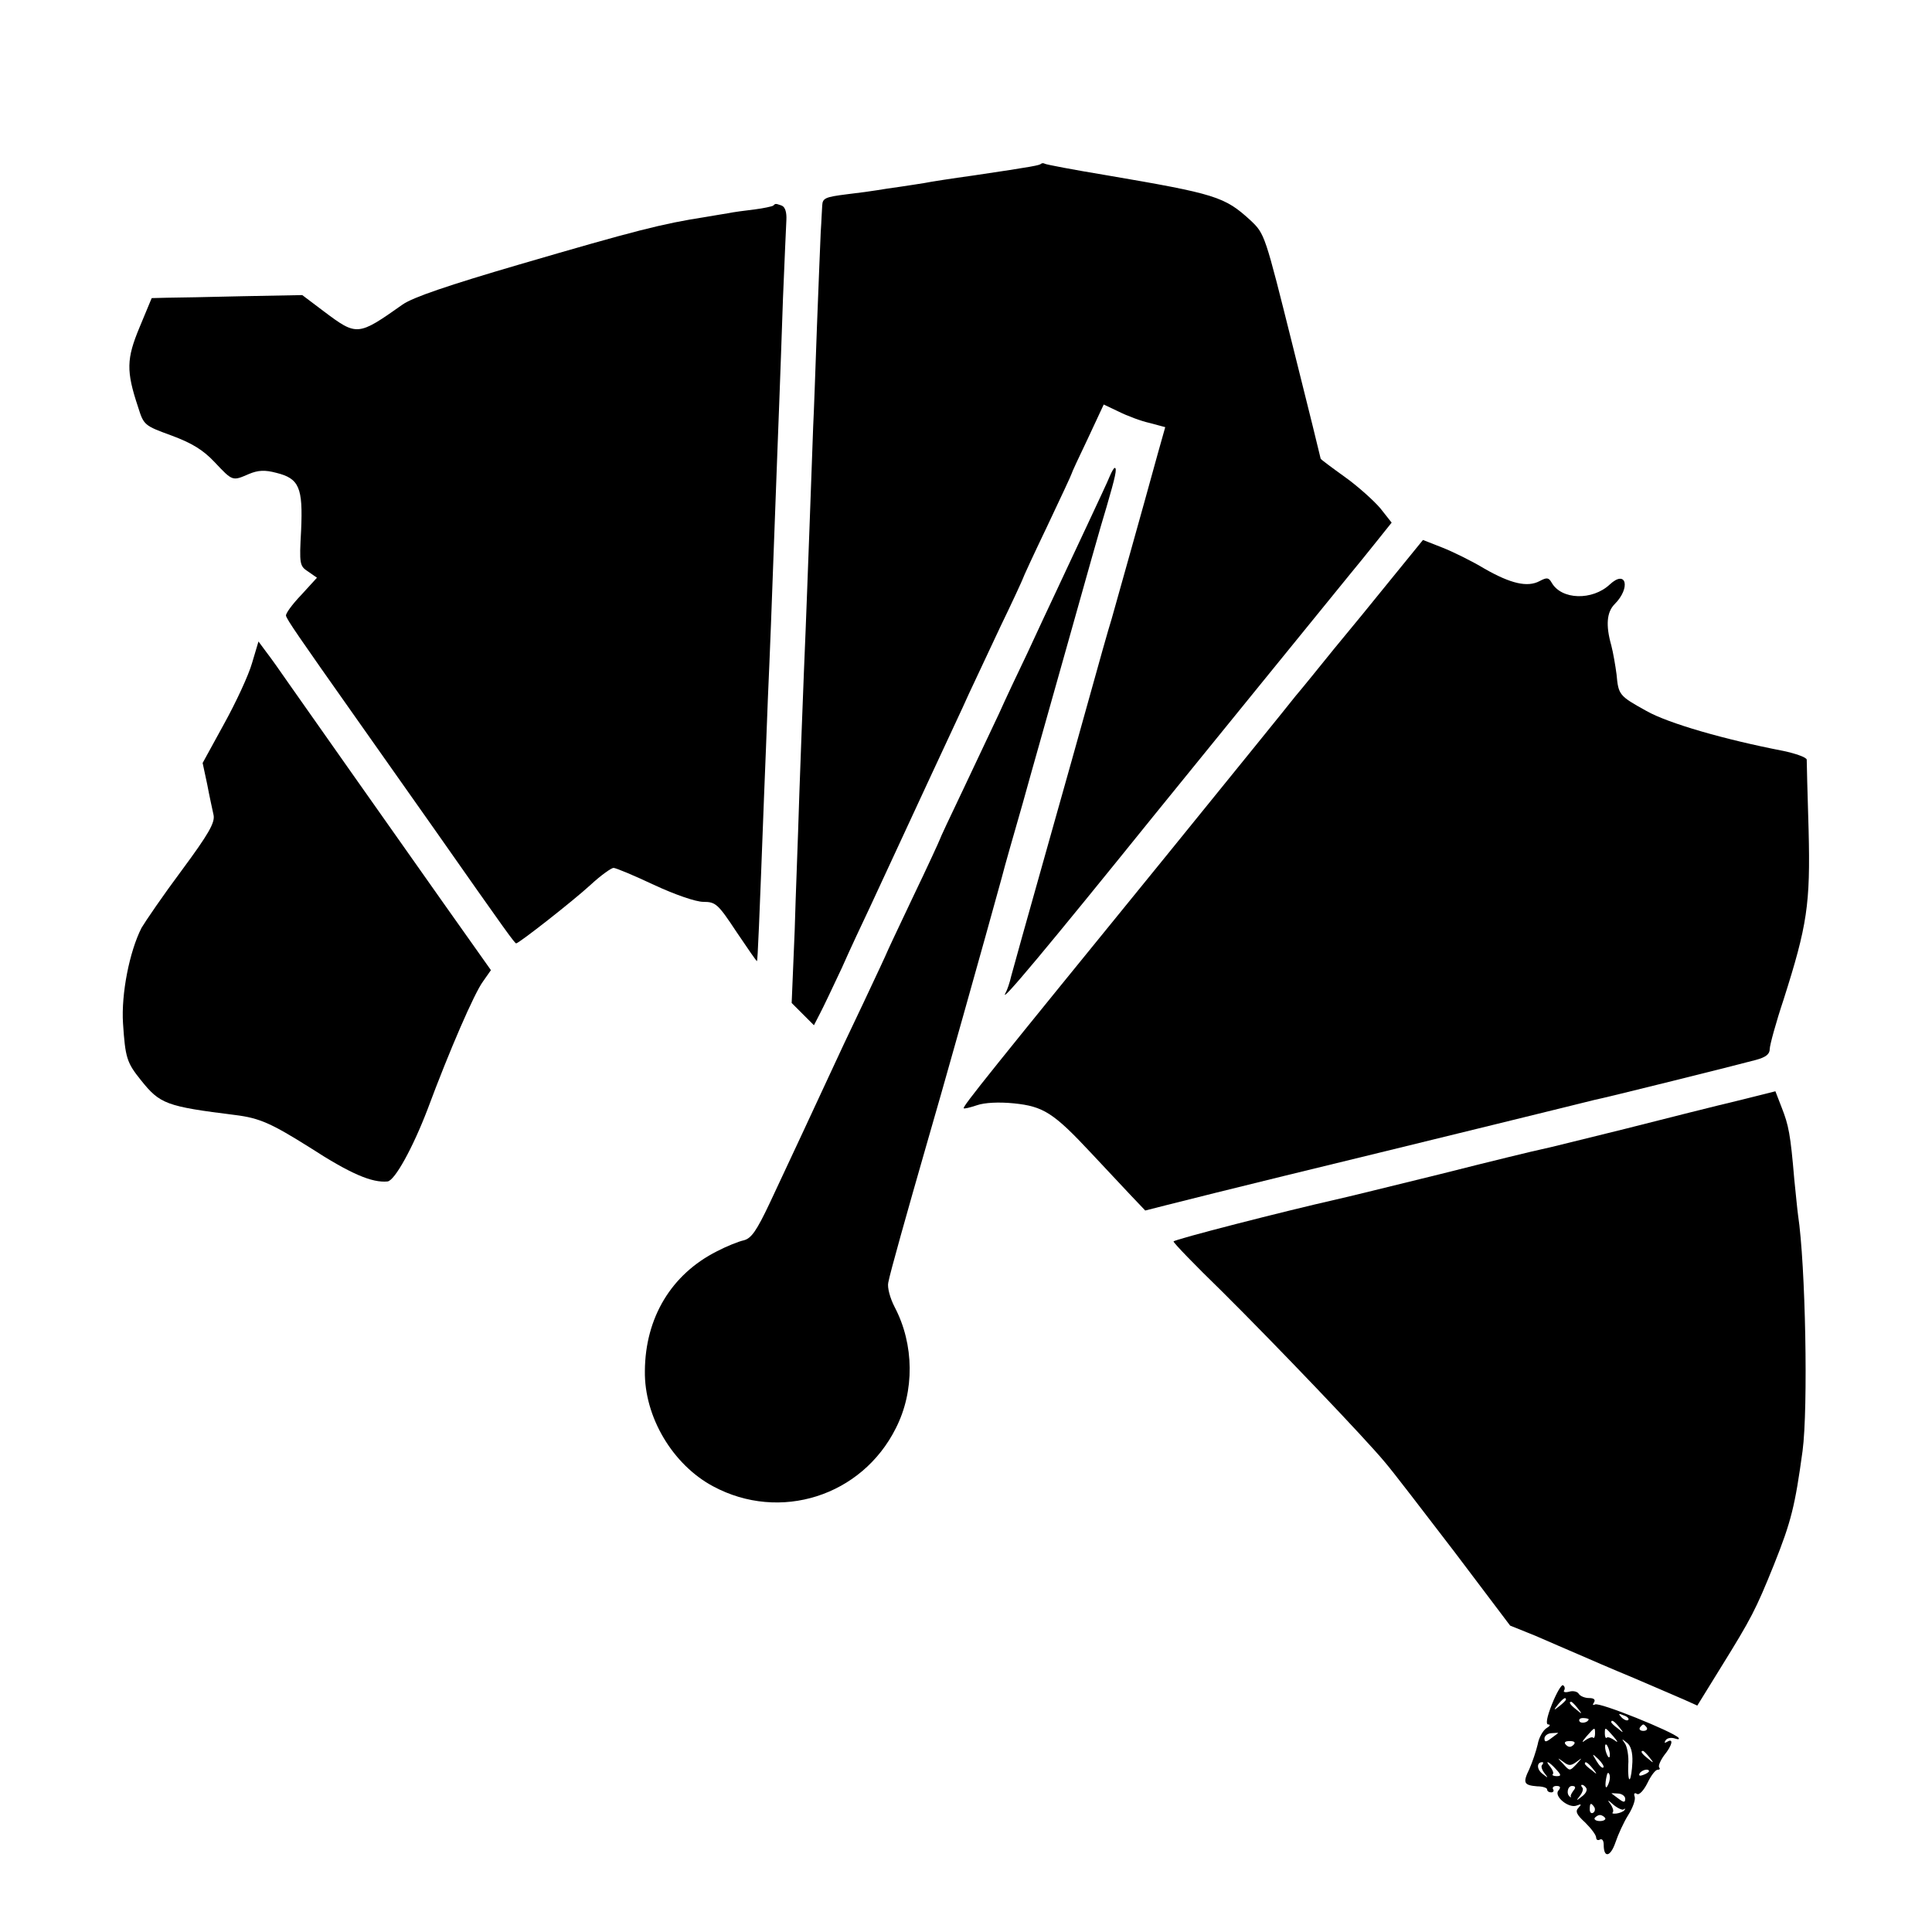 <?xml version="1.0" standalone="no"?>
<!DOCTYPE svg PUBLIC "-//W3C//DTD SVG 20010904//EN"
 "http://www.w3.org/TR/2001/REC-SVG-20010904/DTD/svg10.dtd">
<svg version="1.0" xmlns="http://www.w3.org/2000/svg"
 width="512pt" height="512pt" viewBox="0 0 512 512"
 preserveAspectRatio="xMidYMid meet">
<g transform="translate(0,512) scale(0.1,-0.1)"
fill="#000000" stroke="none">
<path d="M2759 4686 c-4 -4 -17 -7 -179 -31 -58 -8 -116 -17 -130 -20 -14 -2
-43 -7 -65 -10 -22 -3 -49 -7 -60 -9 -11 -2 -48 -7 -82 -11 -55 -7 -63 -10
-64 -29 -1 -11 -2 -43 -4 -71 -1 -27 -6 -140 -10 -250 -4 -110 -8 -229 -10
-265 -1 -36 -6 -159 -10 -275 -4 -115 -9 -235 -10 -265 -4 -89 -18 -459 -20
-535 -1 -38 -6 -156 -9 -261 l-8 -192 30 -30 29 -29 16 31 c9 17 35 72 58 121
22 50 56 122 74 160 18 39 44 95 58 125 14 30 60 129 102 220 42 91 89 190
102 220 14 30 52 111 84 179 33 68 59 125 59 126 0 2 29 65 65 140 36 76 65
138 65 140 0 2 19 43 43 93 l42 90 40 -19 c22 -11 59 -25 82 -30 l41 -11 -20
-71 c-43 -157 -110 -394 -122 -437 -8 -25 -35 -121 -61 -215 -26 -93 -65 -233
-87 -310 -87 -309 -110 -391 -118 -421 -4 -18 -11 -38 -15 -45 -21 -38 114
124 394 471 87 107 488 601 516 635 18 22 51 62 73 90 l40 50 -30 38 c-17 20
-59 58 -94 83 -35 25 -64 47 -64 48 0 1 -33 136 -74 299 -74 296 -74 297 -112
333 -69 63 -91 70 -384 120 -85 14 -158 28 -161 30 -3 2 -8 2 -10 0z"/>
<path d="M2049 4575 c-3 -2 -25 -7 -49 -10 -25 -3 -56 -7 -70 -10 -14 -2 -41
-7 -60 -10 -116 -18 -186 -36 -494 -126 -188 -55 -282 -87 -309 -106 -119 -84
-121 -84 -209 -18 l-57 43 -158 -3 c-87 -2 -177 -4 -200 -4 l-41 -1 -32 -77
c-35 -84 -36 -116 -4 -212 15 -48 17 -49 88 -75 54 -20 84 -38 115 -71 48 -51
47 -50 91 -31 24 10 42 11 72 3 61 -15 71 -39 66 -152 -5 -91 -4 -95 19 -110
l23 -16 -42 -46 c-24 -25 -42 -50 -40 -55 3 -11 31 -52 187 -273 50 -71 144
-204 208 -295 190 -271 211 -300 215 -300 7 0 149 111 197 155 27 25 55 45 61
45 6 0 54 -20 107 -45 56 -26 111 -45 131 -45 33 0 39 -6 88 -80 29 -43 53
-78 54 -77 2 2 6 97 19 442 3 66 7 181 10 255 6 135 9 213 20 515 3 88 8 207
10 265 2 58 7 184 10 280 4 96 8 189 9 207 1 20 -3 34 -12 38 -17 6 -17 6 -23
0z"/>
<path d="M2941 3858 c-5 -13 -32 -70 -59 -128 -27 -58 -64 -136 -82 -175 -18
-38 -53 -113 -77 -165 -25 -52 -59 -124 -75 -160 -17 -36 -59 -125 -94 -199
-35 -73 -64 -135 -64 -137 0 -1 -31 -69 -70 -150 -38 -80 -70 -148 -70 -149 0
-1 -28 -61 -61 -131 -34 -71 -74 -156 -89 -189 -37 -80 -106 -228 -160 -343
-35 -74 -49 -94 -69 -99 -14 -3 -46 -16 -71 -29 -121 -61 -190 -176 -191 -317
-2 -122 74 -249 181 -306 177 -95 394 -26 484 154 50 98 49 222 -3 321 -12 23
-20 52 -17 65 5 27 49 183 101 364 31 105 162 571 200 710 7 28 32 115 55 195
22 80 77 273 121 430 44 157 89 317 101 355 24 82 29 105 22 105 -2 0 -8 -10
-13 -22z"/>
<path d="M3688 3587 c-45 -56 -114 -140 -153 -187 -38 -47 -84 -104 -102 -125
-17 -22 -172 -213 -344 -425 -464 -570 -539 -663 -535 -667 1 -2 17 2 35 8 20
7 58 9 98 5 78 -8 105 -25 204 -131 36 -38 83 -89 105 -112 l39 -41 55 14
c117 30 518 128 581 143 25 6 156 38 290 71 134 33 253 62 264 65 27 5 380 93
428 106 26 7 37 15 37 29 0 10 16 69 37 132 62 195 71 251 66 448 -3 96 -5
180 -5 187 -1 6 -29 16 -62 23 -155 30 -305 73 -363 106 -72 40 -74 42 -79 97
-3 23 -9 58 -14 77 -15 53 -12 88 9 109 43 43 31 93 -13 52 -46 -43 -128 -41
-154 5 -8 14 -13 14 -32 4 -32 -17 -76 -7 -146 33 -33 20 -84 45 -112 56 l-51
20 -83 -102z"/>
<path d="M668 3363 c-9 -32 -43 -105 -74 -161 l-57 -104 12 -56 c6 -32 14 -68
17 -82 4 -20 -13 -50 -84 -146 -50 -67 -97 -136 -107 -153 -32 -63 -54 -175
-49 -253 6 -91 10 -104 47 -150 51 -64 67 -70 251 -93 64 -8 95 -22 197 -86
108 -70 165 -94 206 -90 19 2 67 89 106 191 58 156 124 308 147 339 l21 30
-126 178 c-164 232 -360 511 -410 582 -22 32 -49 70 -60 84 l-20 27 -17 -57z"/>
<path d="M4605 2203 c-55 -13 -190 -47 -300 -75 -110 -27 -209 -52 -221 -54
-11 -2 -131 -31 -265 -65 -134 -33 -260 -64 -279 -68 -133 -30 -430 -106 -430
-111 0 -4 57 -63 128 -132 143 -142 382 -392 433 -454 19 -22 101 -129 183
-236 l148 -196 67 -27 c36 -16 86 -37 111 -48 25 -11 92 -40 150 -64 58 -25
119 -51 137 -59 l31 -14 63 102 c80 129 92 152 140 271 46 115 56 156 76 302
15 113 8 493 -12 625 -2 14 -6 57 -10 95 -10 119 -15 143 -33 189 l-17 44
-100 -25z"/>
<path d="M4113 604 c-14 -35 -17 -54 -10 -54 7 0 4 -5 -5 -10 -9 -6 -20 -25
-23 -43 -4 -17 -14 -47 -22 -65 -18 -37 -15 -43 21 -46 14 0 26 -4 26 -8 0 -5
5 -8 11 -8 5 0 8 4 5 8 -3 5 1 9 9 9 10 0 12 -4 5 -12 -13 -15 27 -48 48 -40
13 5 14 4 5 -6 -9 -9 -5 -18 18 -39 16 -16 29 -33 29 -40 0 -6 5 -8 10 -5 6 3
10 -3 10 -14 0 -36 18 -32 31 6 7 21 22 54 34 73 12 19 20 41 17 49 -3 8 0 11
6 7 6 -4 18 9 28 29 9 19 21 35 27 35 6 0 7 3 4 6 -3 4 3 18 13 32 22 27 26
47 8 36 -7 -4 -8 -3 -4 4 4 6 14 8 24 5 9 -3 14 -3 10 2 -15 16 -210 95 -221
88 -6 -3 -7 -1 -3 5 5 8 0 12 -13 12 -11 0 -23 5 -27 11 -3 6 -15 9 -25 6 -11
-3 -17 -1 -14 3 3 5 2 11 -3 14 -4 2 -17 -20 -29 -50z m37 12 c0 -2 -8 -10
-17 -17 -16 -13 -17 -12 -4 4 13 16 21 21 21 13z m31 -23 c13 -16 12 -17 -3
-4 -17 13 -22 21 -14 21 2 0 10 -8 17 -17z m134 -31 c-3 -3 -11 0 -18 7 -9 10
-8 11 6 5 10 -3 15 -9 12 -12z m-105 2 c0 -8 -19 -13 -24 -6 -3 5 1 9 9 9 8 0
15 -2 15 -3z m81 -21 c13 -16 12 -17 -3 -4 -10 7 -18 15 -18 17 0 8 8 3 21
-13z m73 -1 c3 -5 -1 -9 -9 -9 -8 0 -12 4 -9 9 3 4 7 8 9 8 2 0 6 -4 9 -8z
m-137 -17 c0 -8 -3 -13 -5 -10 -3 3 -12 -1 -21 -7 -10 -8 -9 -4 3 10 23 26 23
26 23 7z m49 -7 c12 -14 13 -18 3 -10 -9 6 -18 10 -21 7 -2 -3 -5 2 -5 10 0
19 0 19 23 -7z m-147 9 c-2 -2 -11 -8 -20 -15 -12 -9 -16 -9 -16 1 0 7 9 14
20 14 11 1 18 1 16 0z m41 -31 c-7 -7 -13 -7 -20 0 -6 6 -3 10 10 10 13 0 16
-4 10 -10z m156 -46 c-1 -22 -4 -42 -7 -45 -3 -3 -5 14 -4 37 2 24 -3 50 -9
58 -9 13 -9 13 5 2 11 -8 16 -26 15 -52z m-60 24 c1 -9 0 -13 -4 -10 -3 4 -7
14 -8 22 -1 9 0 13 4 10 3 -4 7 -14 8 -22z m105 -11 c13 -16 12 -17 -3 -4 -17
13 -22 21 -14 21 2 0 10 -8 17 -17z m-122 -27 c-3 -3 -11 5 -18 17 -13 21 -12
21 5 5 10 -10 16 -20 13 -22z m-71 15 c16 12 16 12 0 -6 -18 -19 -18 -19 -35
0 -17 18 -17 18 0 6 14 -11 20 -11 35 0z m-91 -8 c-4 -3 -1 -13 6 -22 11 -14
10 -14 -5 -2 -16 12 -16 31 -1 31 4 0 3 -3 0 -7z m36 -11 c15 -16 15 -19 2
-19 -8 0 -13 3 -10 5 3 3 0 11 -6 19 -17 20 -5 16 14 -5z m98 1 c13 -16 12
-17 -3 -4 -10 7 -18 15 -18 17 0 8 8 3 21 -13z m149 -7 c0 -2 -7 -7 -16 -10
-8 -3 -12 -2 -9 4 6 10 25 14 25 6z m-104 -21 c-1 -8 -5 -17 -8 -21 -5 -4 -4
16 1 34 3 9 9 -1 7 -13z m-96 -30 c-5 -7 -9 -14 -7 -16 1 -2 0 -3 -2 -1 -11 7
-7 29 5 29 9 0 11 -4 4 -12z m34 6 c3 -5 -2 -15 -12 -22 -15 -12 -16 -12 -5 2
7 9 10 19 6 22 -3 4 -4 7 0 7 3 0 8 -4 11 -9z m103 -28 c0 -10 -4 -10 -16 -1
-9 7 -18 13 -20 15 -2 1 5 1 16 0 11 0 20 -7 20 -14z m-4 -28 c4 3 5 2 2 -2
-3 -4 -13 -8 -21 -9 -9 -1 -13 0 -10 3 3 4 0 13 -6 22 -10 12 -7 12 8 -2 11
-9 24 -15 27 -12z m-78 6 c3 -5 2 -12 -3 -15 -5 -3 -9 1 -9 9 0 17 3 19 12 6z
m29 -29 c2 -4 -4 -8 -14 -8 -10 0 -16 4 -14 8 3 4 9 8 14 8 5 0 11 -4 14 -8z"/>
</g>
</svg>
